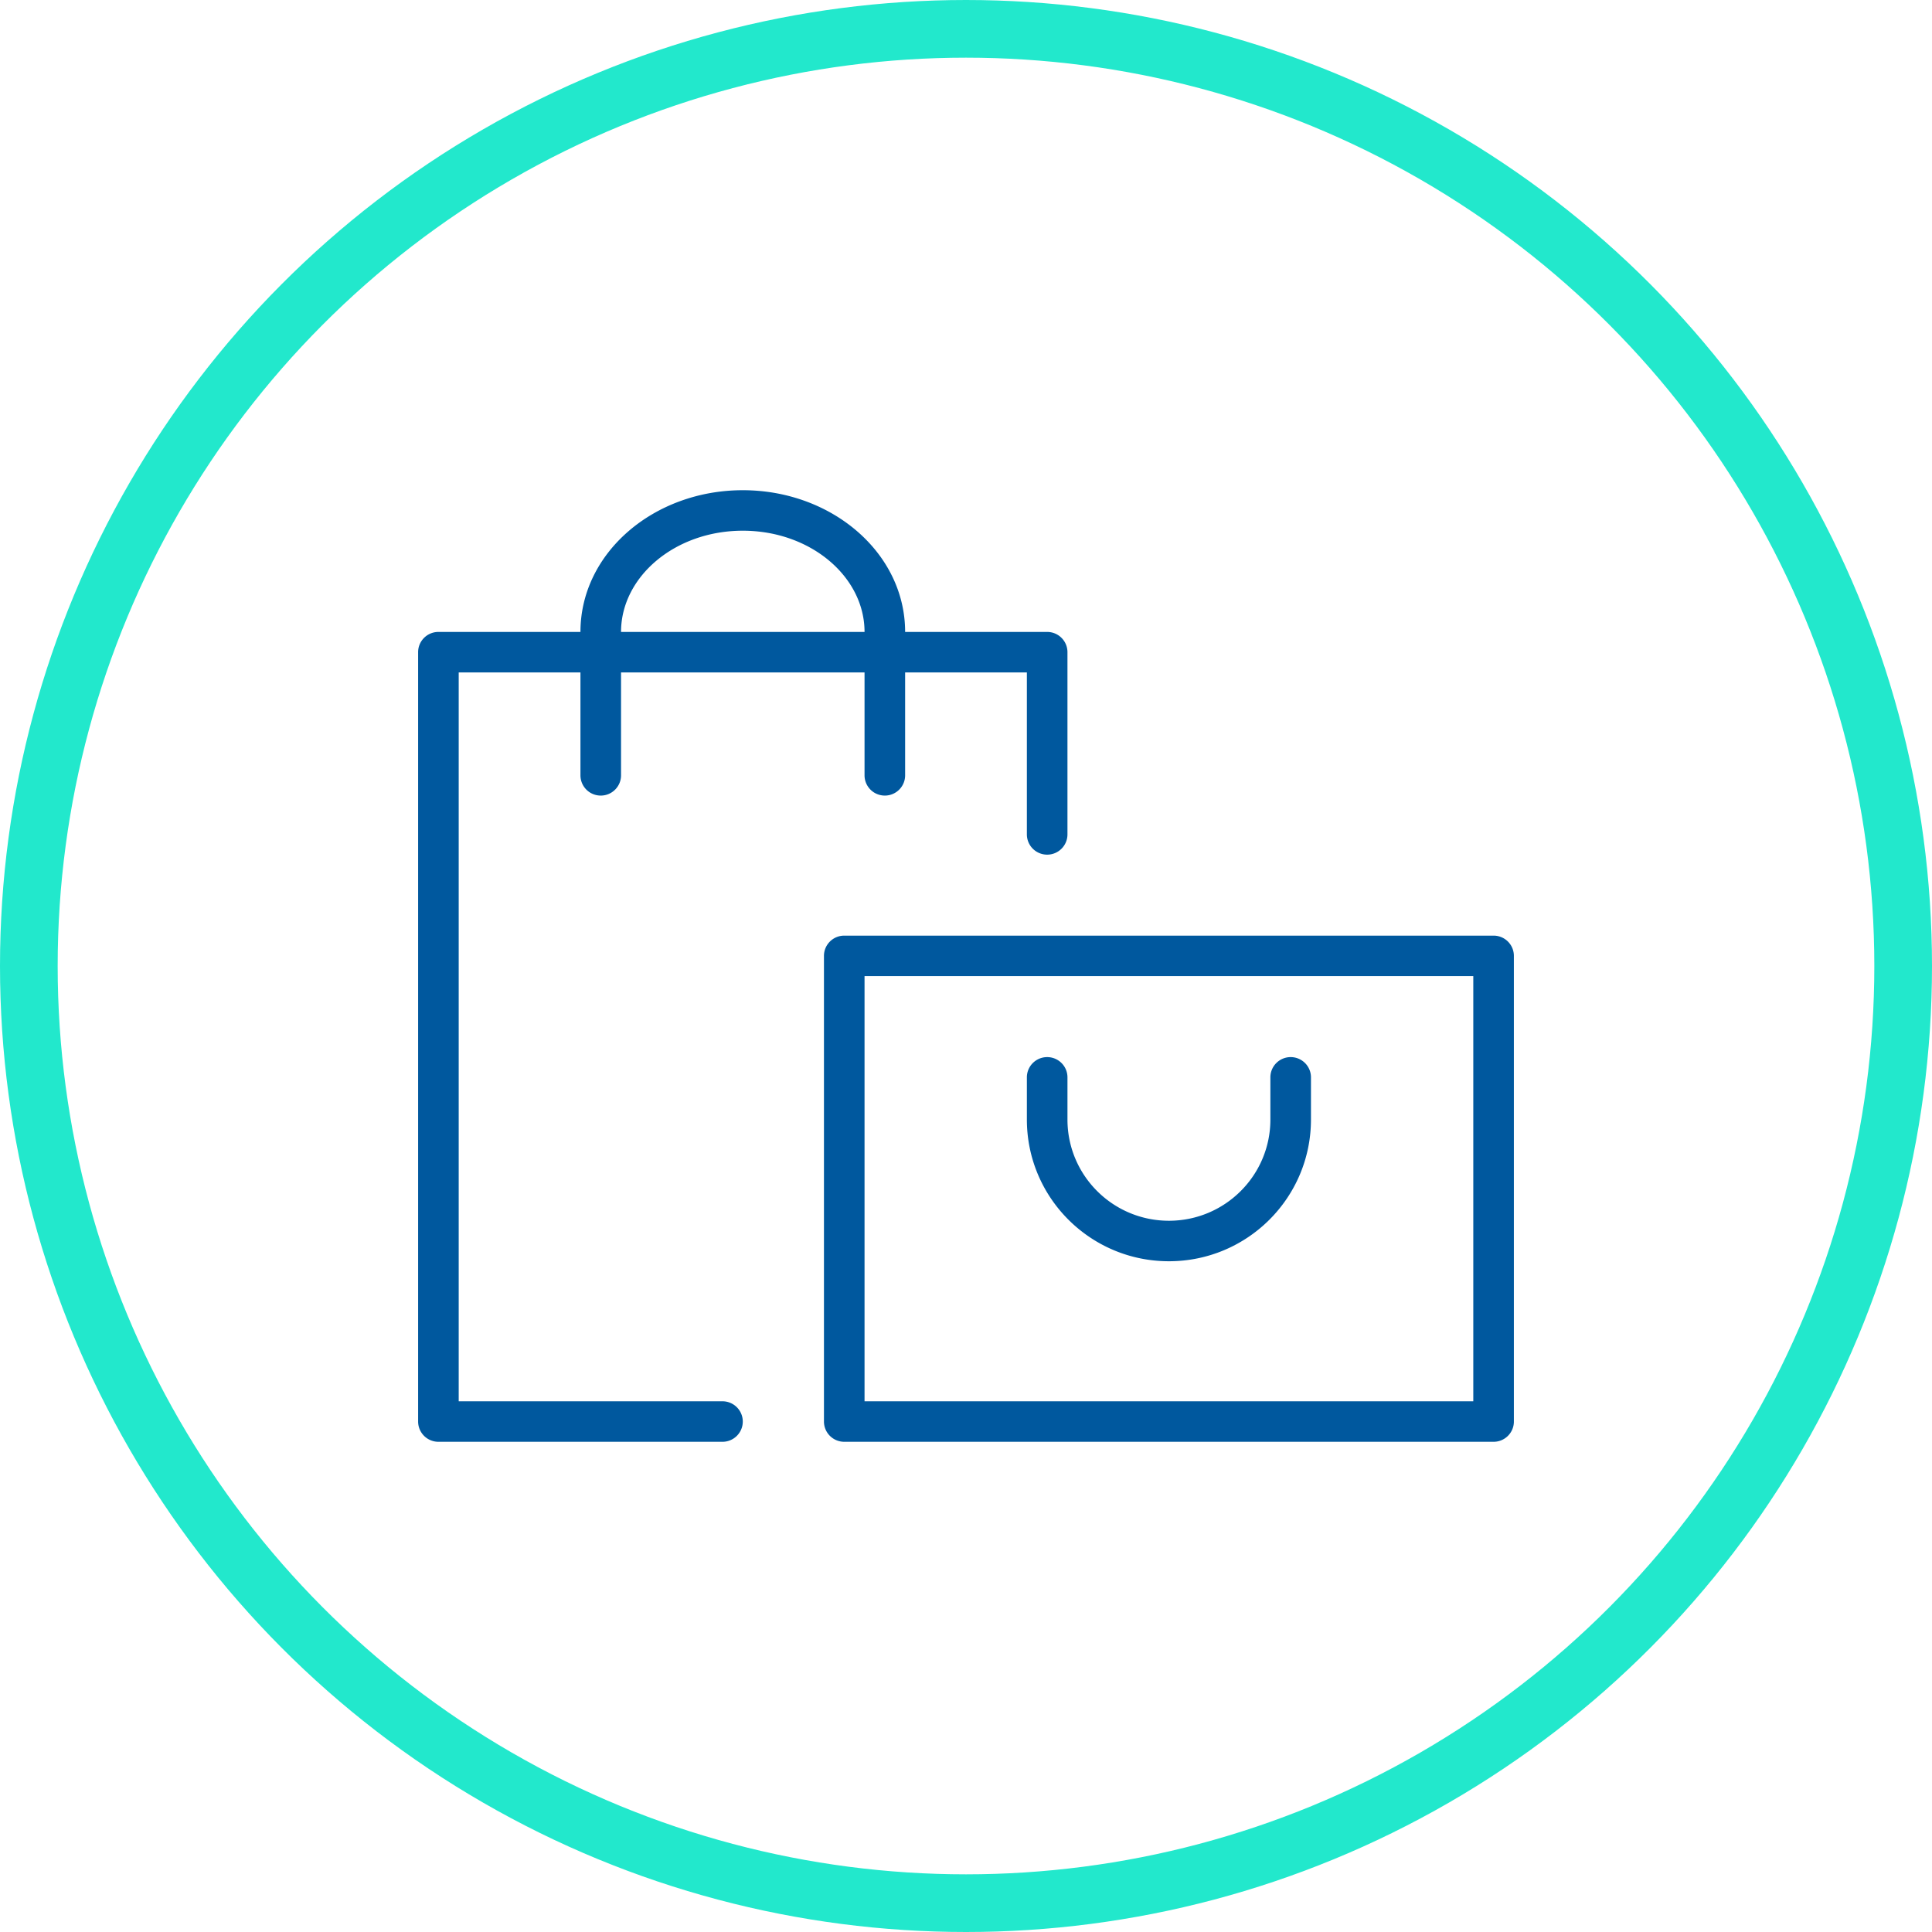 <svg xmlns="http://www.w3.org/2000/svg" width="134" height="134" viewBox="0 0 134 134">
    <g fill="none" fill-rule="evenodd" transform="translate(2 2)">
        <circle cx="65" cy="65" r="65" stroke="#22E8CC" stroke-width="4"/>
        <path fill="#00589E" d="M56.556 62.894h45.037c.777 0 1.407.628 1.407 1.404v32.298c0 .775-.63 1.404-1.407 1.404H56.556a1.406 1.406 0 0 1-1.408-1.404V64.298c0-.776.63-1.404 1.408-1.404zm1.407 2.808v29.49h42.222v-29.49H57.963zM38.259 41.83c0-5.481 5.085-9.83 11.26-9.83 6.174 0 11.259 4.349 11.259 9.83h9.852c.777 0 1.407.628 1.407 1.404v12.638c0 .776-.63 1.405-1.407 1.405a1.406 1.406 0 0 1-1.408-1.405V44.638h-8.444v7.138c0 .775-.63 1.404-1.408 1.404a1.406 1.406 0 0 1-1.407-1.404v-7.138H41.074v7.138c0 .775-.63 1.404-1.407 1.404a1.406 1.406 0 0 1-1.408-1.404v-7.138h-8.444v50.553H48.11c.777 0 1.408.63 1.408 1.405S48.889 98 48.11 98H28.407A1.406 1.406 0 0 1 27 96.596V43.234c0-.776.63-1.404 1.407-1.404h9.852zm19.704 0c0-3.826-3.737-7.021-8.444-7.021-4.708 0-8.445 3.195-8.445 7.02h16.889zm28.148 30.893c0-.775.63-1.404 1.408-1.404.777 0 1.407.629 1.407 1.404v2.925c0 5.429-4.41 9.83-9.852 9.83-5.441 0-9.852-4.401-9.852-9.83v-2.925c0-.775.63-1.404 1.408-1.404.777 0 1.407.629 1.407 1.404v2.925c0 3.878 3.15 7.021 7.037 7.021s7.037-3.143 7.037-7.02v-2.926z"/>
    </g>
</svg>
